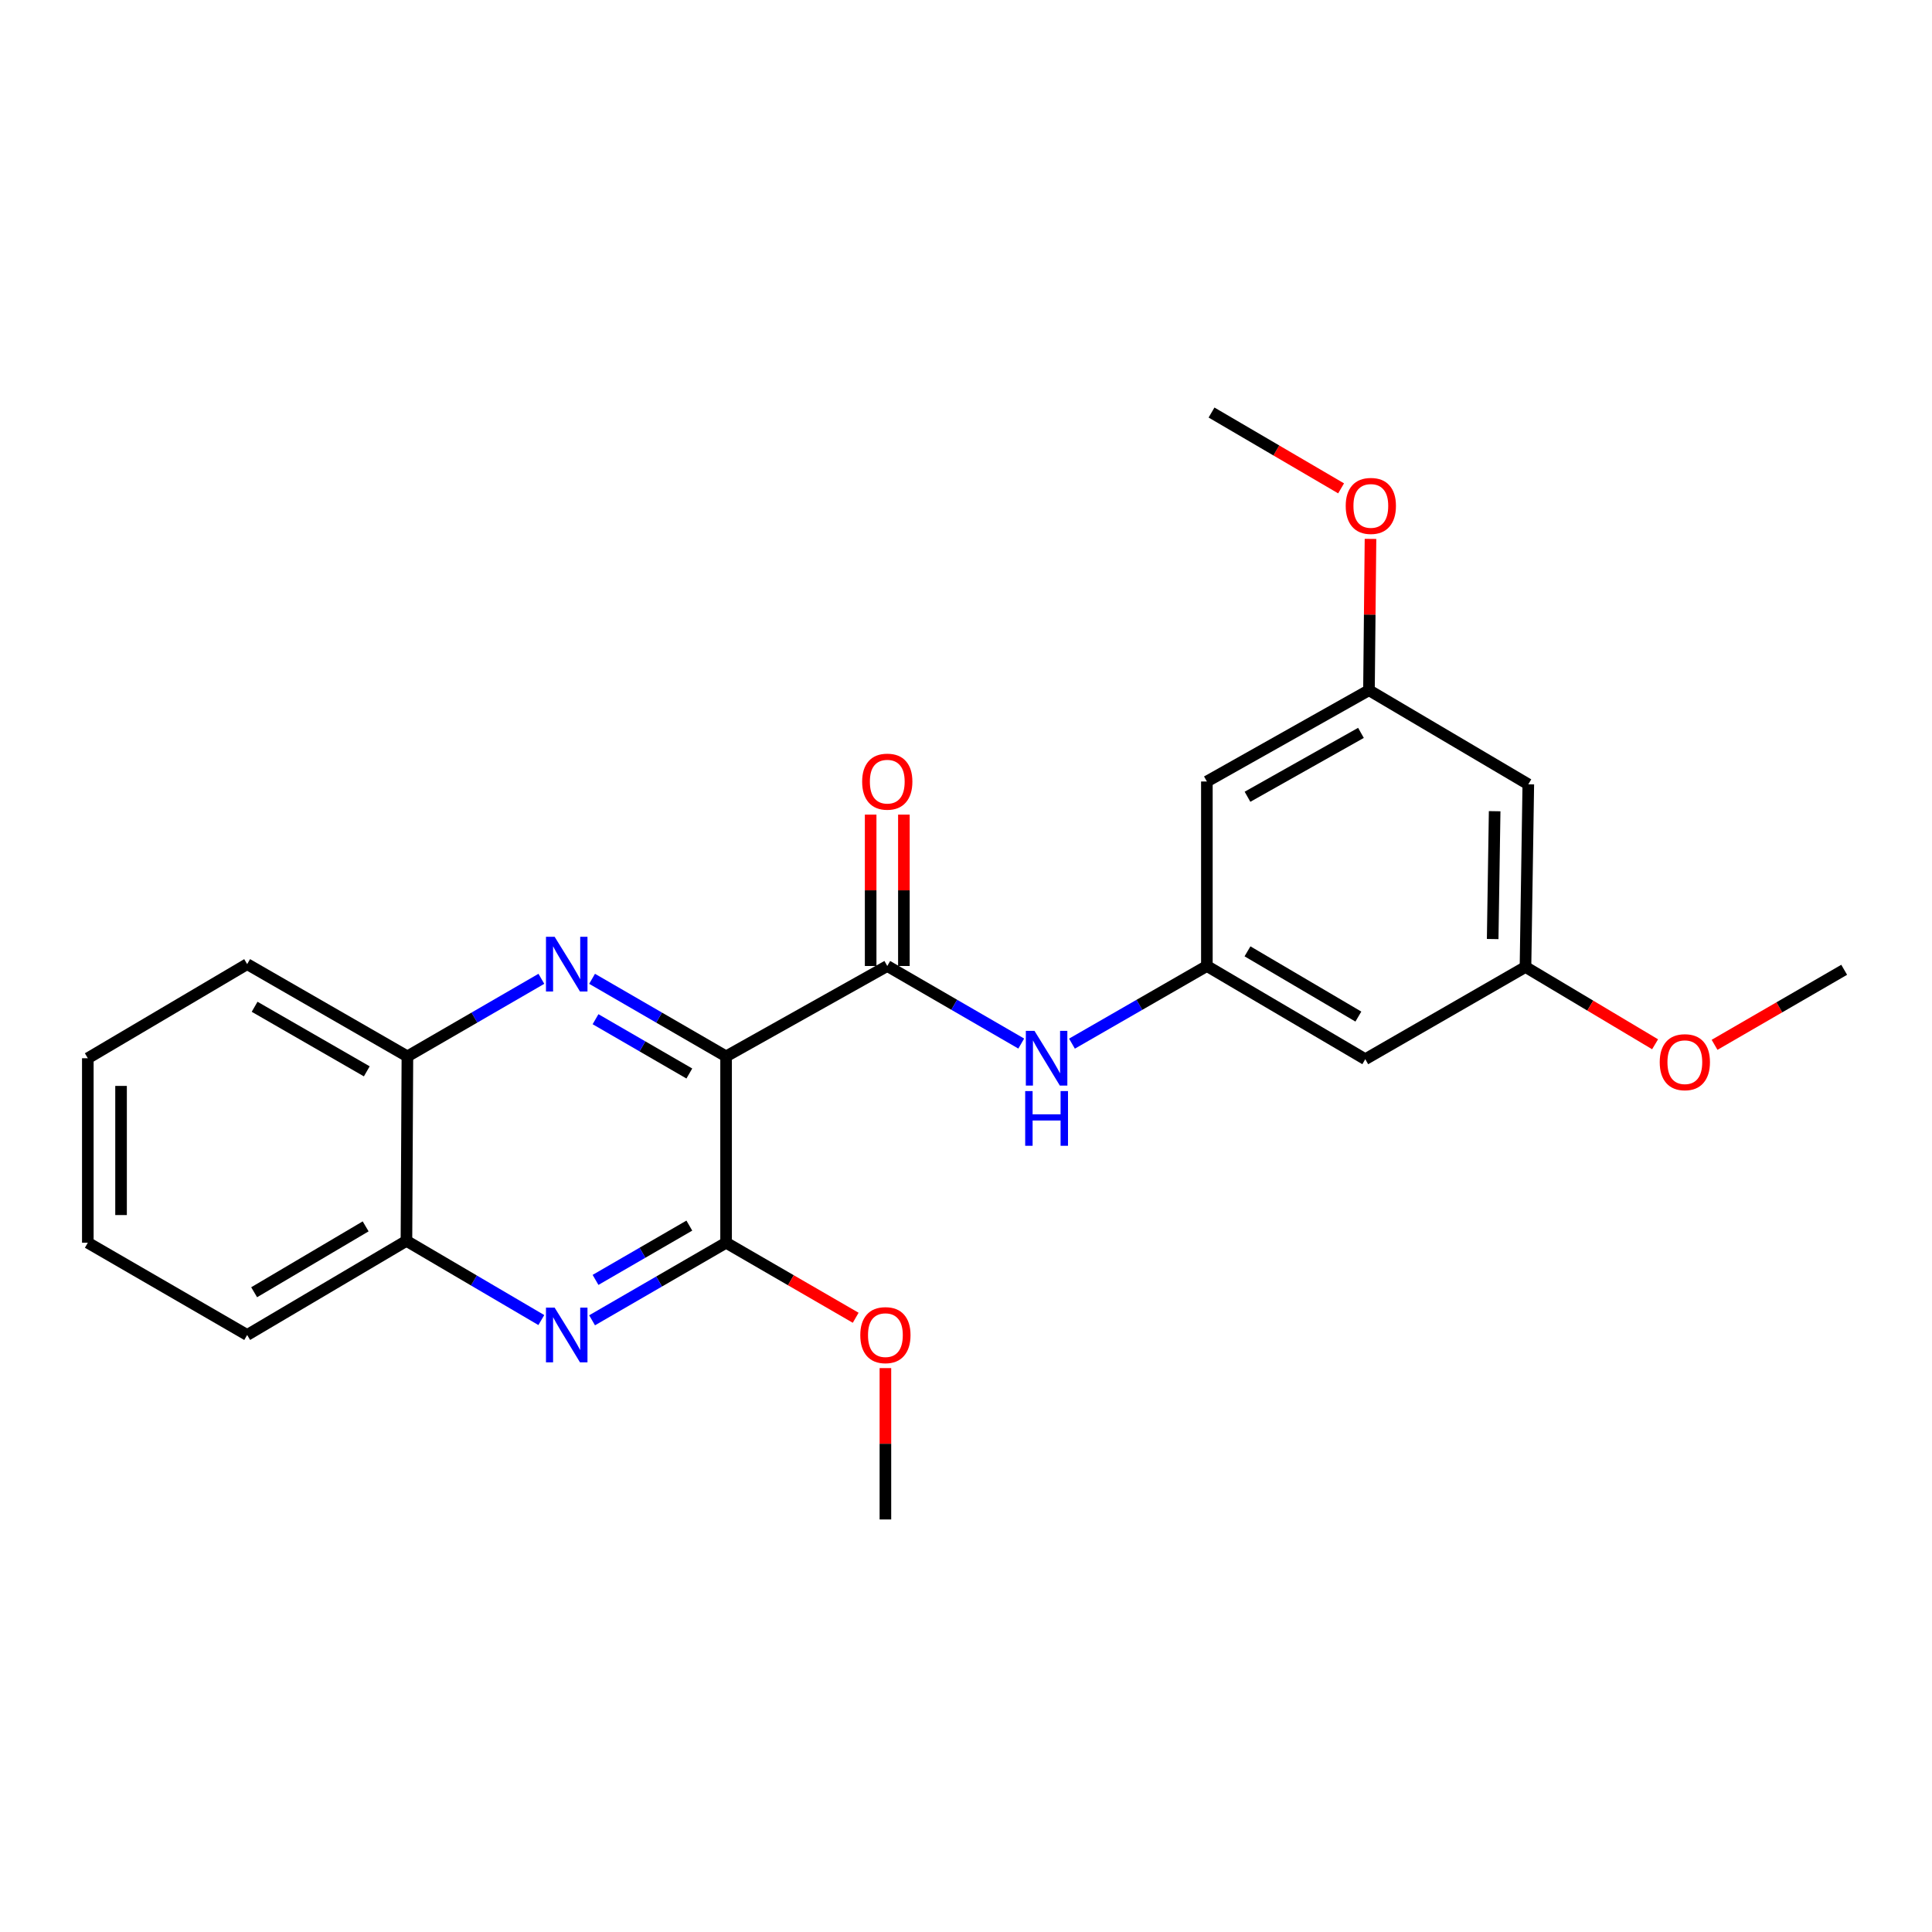 <?xml version='1.0' encoding='iso-8859-1'?>
<svg version='1.1' baseProfile='full'
              xmlns='http://www.w3.org/2000/svg'
                      xmlns:rdkit='http://www.rdkit.org/xml'
                      xmlns:xlink='http://www.w3.org/1999/xlink'
                  xml:space='preserve'
width='1000px' height='1000px' viewBox='0 0 1000 1000'>
<!-- END OF HEADER -->
<rect style='opacity:1.0;fill:#FFFFFF;stroke:none' width='1000' height='1000' x='0' y='0'> </rect>
<path class='bond-0' d='M 375.82,546.78 L 341.14,526.705' style='fill:none;fill-rule:evenodd;stroke:#000000;stroke-width:6px;stroke-linecap:butt;stroke-linejoin:miter;stroke-opacity:1' />
<path class='bond-0' d='M 341.14,526.705 L 306.459,506.631' style='fill:none;fill-rule:evenodd;stroke:#0000FF;stroke-width:6px;stroke-linecap:butt;stroke-linejoin:miter;stroke-opacity:1' />
<path class='bond-0' d='M 356.798,555.645 L 332.522,541.593' style='fill:none;fill-rule:evenodd;stroke:#000000;stroke-width:6px;stroke-linecap:butt;stroke-linejoin:miter;stroke-opacity:1' />
<path class='bond-0' d='M 332.522,541.593 L 308.245,527.541' style='fill:none;fill-rule:evenodd;stroke:#0000FF;stroke-width:6px;stroke-linecap:butt;stroke-linejoin:miter;stroke-opacity:1' />
<path class='bond-1' d='M 375.82,546.78 L 459.25,500' style='fill:none;fill-rule:evenodd;stroke:#000000;stroke-width:6px;stroke-linecap:butt;stroke-linejoin:miter;stroke-opacity:1' />
<path class='bond-2' d='M 375.82,546.78 L 375.82,643.236' style='fill:none;fill-rule:evenodd;stroke:#000000;stroke-width:6px;stroke-linecap:butt;stroke-linejoin:miter;stroke-opacity:1' />
<path class='bond-6' d='M 280.214,506.632 L 245.543,526.706' style='fill:none;fill-rule:evenodd;stroke:#0000FF;stroke-width:6px;stroke-linecap:butt;stroke-linejoin:miter;stroke-opacity:1' />
<path class='bond-6' d='M 245.543,526.706 L 210.872,546.78' style='fill:none;fill-rule:evenodd;stroke:#000000;stroke-width:6px;stroke-linecap:butt;stroke-linejoin:miter;stroke-opacity:1' />
<path class='bond-4' d='M 459.25,500 L 493.921,520.074' style='fill:none;fill-rule:evenodd;stroke:#000000;stroke-width:6px;stroke-linecap:butt;stroke-linejoin:miter;stroke-opacity:1' />
<path class='bond-4' d='M 493.921,520.074 L 528.593,540.148' style='fill:none;fill-rule:evenodd;stroke:#0000FF;stroke-width:6px;stroke-linecap:butt;stroke-linejoin:miter;stroke-opacity:1' />
<path class='bond-8' d='M 467.851,500 L 467.851,460.824' style='fill:none;fill-rule:evenodd;stroke:#000000;stroke-width:6px;stroke-linecap:butt;stroke-linejoin:miter;stroke-opacity:1' />
<path class='bond-8' d='M 467.851,460.824 L 467.851,421.647' style='fill:none;fill-rule:evenodd;stroke:#FF0000;stroke-width:6px;stroke-linecap:butt;stroke-linejoin:miter;stroke-opacity:1' />
<path class='bond-8' d='M 450.649,500 L 450.649,460.824' style='fill:none;fill-rule:evenodd;stroke:#000000;stroke-width:6px;stroke-linecap:butt;stroke-linejoin:miter;stroke-opacity:1' />
<path class='bond-8' d='M 450.649,460.824 L 450.649,421.647' style='fill:none;fill-rule:evenodd;stroke:#FF0000;stroke-width:6px;stroke-linecap:butt;stroke-linejoin:miter;stroke-opacity:1' />
<path class='bond-3' d='M 375.82,643.236 L 341.14,663.311' style='fill:none;fill-rule:evenodd;stroke:#000000;stroke-width:6px;stroke-linecap:butt;stroke-linejoin:miter;stroke-opacity:1' />
<path class='bond-3' d='M 341.14,663.311 L 306.459,683.385' style='fill:none;fill-rule:evenodd;stroke:#0000FF;stroke-width:6px;stroke-linecap:butt;stroke-linejoin:miter;stroke-opacity:1' />
<path class='bond-3' d='M 356.798,634.37 L 332.522,648.423' style='fill:none;fill-rule:evenodd;stroke:#000000;stroke-width:6px;stroke-linecap:butt;stroke-linejoin:miter;stroke-opacity:1' />
<path class='bond-3' d='M 332.522,648.423 L 308.245,662.475' style='fill:none;fill-rule:evenodd;stroke:#0000FF;stroke-width:6px;stroke-linecap:butt;stroke-linejoin:miter;stroke-opacity:1' />
<path class='bond-14' d='M 375.82,643.236 L 409.361,662.656' style='fill:none;fill-rule:evenodd;stroke:#000000;stroke-width:6px;stroke-linecap:butt;stroke-linejoin:miter;stroke-opacity:1' />
<path class='bond-14' d='M 409.361,662.656 L 442.903,682.075' style='fill:none;fill-rule:evenodd;stroke:#FF0000;stroke-width:6px;stroke-linecap:butt;stroke-linejoin:miter;stroke-opacity:1' />
<path class='bond-7' d='M 280.191,683.263 L 245.283,662.767' style='fill:none;fill-rule:evenodd;stroke:#0000FF;stroke-width:6px;stroke-linecap:butt;stroke-linejoin:miter;stroke-opacity:1' />
<path class='bond-7' d='M 245.283,662.767 L 210.375,642.271' style='fill:none;fill-rule:evenodd;stroke:#000000;stroke-width:6px;stroke-linecap:butt;stroke-linejoin:miter;stroke-opacity:1' />
<path class='bond-5' d='M 554.848,540.187 L 589.762,520.094' style='fill:none;fill-rule:evenodd;stroke:#0000FF;stroke-width:6px;stroke-linecap:butt;stroke-linejoin:miter;stroke-opacity:1' />
<path class='bond-5' d='M 589.762,520.094 L 624.677,500' style='fill:none;fill-rule:evenodd;stroke:#000000;stroke-width:6px;stroke-linecap:butt;stroke-linejoin:miter;stroke-opacity:1' />
<path class='bond-9' d='M 624.677,500 L 706.664,548.242' style='fill:none;fill-rule:evenodd;stroke:#000000;stroke-width:6px;stroke-linecap:butt;stroke-linejoin:miter;stroke-opacity:1' />
<path class='bond-9' d='M 645.699,492.41 L 703.089,526.18' style='fill:none;fill-rule:evenodd;stroke:#000000;stroke-width:6px;stroke-linecap:butt;stroke-linejoin:miter;stroke-opacity:1' />
<path class='bond-10' d='M 624.677,500 L 624.677,404.5' style='fill:none;fill-rule:evenodd;stroke:#000000;stroke-width:6px;stroke-linecap:butt;stroke-linejoin:miter;stroke-opacity:1' />
<path class='bond-17' d='M 210.872,546.78 L 127.929,499.035' style='fill:none;fill-rule:evenodd;stroke:#000000;stroke-width:6px;stroke-linecap:butt;stroke-linejoin:miter;stroke-opacity:1' />
<path class='bond-17' d='M 189.848,554.527 L 131.788,521.105' style='fill:none;fill-rule:evenodd;stroke:#000000;stroke-width:6px;stroke-linecap:butt;stroke-linejoin:miter;stroke-opacity:1' />
<path class='bond-24' d='M 210.872,546.78 L 210.375,642.271' style='fill:none;fill-rule:evenodd;stroke:#000000;stroke-width:6px;stroke-linecap:butt;stroke-linejoin:miter;stroke-opacity:1' />
<path class='bond-18' d='M 210.375,642.271 L 127.929,690.981' style='fill:none;fill-rule:evenodd;stroke:#000000;stroke-width:6px;stroke-linecap:butt;stroke-linejoin:miter;stroke-opacity:1' />
<path class='bond-18' d='M 189.258,634.767 L 131.546,668.864' style='fill:none;fill-rule:evenodd;stroke:#000000;stroke-width:6px;stroke-linecap:butt;stroke-linejoin:miter;stroke-opacity:1' />
<path class='bond-12' d='M 706.664,548.242 L 789.587,500.497' style='fill:none;fill-rule:evenodd;stroke:#000000;stroke-width:6px;stroke-linecap:butt;stroke-linejoin:miter;stroke-opacity:1' />
<path class='bond-11' d='M 624.677,404.5 L 708.575,357.261' style='fill:none;fill-rule:evenodd;stroke:#000000;stroke-width:6px;stroke-linecap:butt;stroke-linejoin:miter;stroke-opacity:1' />
<path class='bond-11' d='M 645.701,412.403 L 704.43,379.336' style='fill:none;fill-rule:evenodd;stroke:#000000;stroke-width:6px;stroke-linecap:butt;stroke-linejoin:miter;stroke-opacity:1' />
<path class='bond-13' d='M 708.575,357.261 L 791.049,405.962' style='fill:none;fill-rule:evenodd;stroke:#000000;stroke-width:6px;stroke-linecap:butt;stroke-linejoin:miter;stroke-opacity:1' />
<path class='bond-15' d='M 708.575,357.261 L 708.971,318.094' style='fill:none;fill-rule:evenodd;stroke:#000000;stroke-width:6px;stroke-linecap:butt;stroke-linejoin:miter;stroke-opacity:1' />
<path class='bond-15' d='M 708.971,318.094 L 709.367,278.927' style='fill:none;fill-rule:evenodd;stroke:#FF0000;stroke-width:6px;stroke-linecap:butt;stroke-linejoin:miter;stroke-opacity:1' />
<path class='bond-16' d='M 789.587,500.497 L 823.129,520.507' style='fill:none;fill-rule:evenodd;stroke:#000000;stroke-width:6px;stroke-linecap:butt;stroke-linejoin:miter;stroke-opacity:1' />
<path class='bond-16' d='M 823.129,520.507 L 856.67,540.517' style='fill:none;fill-rule:evenodd;stroke:#FF0000;stroke-width:6px;stroke-linecap:butt;stroke-linejoin:miter;stroke-opacity:1' />
<path class='bond-26' d='M 789.587,500.497 L 791.049,405.962' style='fill:none;fill-rule:evenodd;stroke:#000000;stroke-width:6px;stroke-linecap:butt;stroke-linejoin:miter;stroke-opacity:1' />
<path class='bond-26' d='M 772.607,486.051 L 773.63,419.876' style='fill:none;fill-rule:evenodd;stroke:#000000;stroke-width:6px;stroke-linecap:butt;stroke-linejoin:miter;stroke-opacity:1' />
<path class='bond-19' d='M 458.285,708.128 L 458.285,747.3' style='fill:none;fill-rule:evenodd;stroke:#FF0000;stroke-width:6px;stroke-linecap:butt;stroke-linejoin:miter;stroke-opacity:1' />
<path class='bond-19' d='M 458.285,747.3 L 458.285,786.472' style='fill:none;fill-rule:evenodd;stroke:#000000;stroke-width:6px;stroke-linecap:butt;stroke-linejoin:miter;stroke-opacity:1' />
<path class='bond-20' d='M 694.152,252.775 L 660.618,233.152' style='fill:none;fill-rule:evenodd;stroke:#FF0000;stroke-width:6px;stroke-linecap:butt;stroke-linejoin:miter;stroke-opacity:1' />
<path class='bond-20' d='M 660.618,233.152 L 627.085,213.528' style='fill:none;fill-rule:evenodd;stroke:#000000;stroke-width:6px;stroke-linecap:butt;stroke-linejoin:miter;stroke-opacity:1' />
<path class='bond-21' d='M 887.454,540.799 L 921,521.379' style='fill:none;fill-rule:evenodd;stroke:#FF0000;stroke-width:6px;stroke-linecap:butt;stroke-linejoin:miter;stroke-opacity:1' />
<path class='bond-21' d='M 921,521.379 L 954.545,501.959' style='fill:none;fill-rule:evenodd;stroke:#000000;stroke-width:6px;stroke-linecap:butt;stroke-linejoin:miter;stroke-opacity:1' />
<path class='bond-23' d='M 127.929,499.035 L 45.455,547.745' style='fill:none;fill-rule:evenodd;stroke:#000000;stroke-width:6px;stroke-linecap:butt;stroke-linejoin:miter;stroke-opacity:1' />
<path class='bond-22' d='M 127.929,690.981 L 45.455,643.236' style='fill:none;fill-rule:evenodd;stroke:#000000;stroke-width:6px;stroke-linecap:butt;stroke-linejoin:miter;stroke-opacity:1' />
<path class='bond-25' d='M 45.455,643.236 L 45.455,547.745' style='fill:none;fill-rule:evenodd;stroke:#000000;stroke-width:6px;stroke-linecap:butt;stroke-linejoin:miter;stroke-opacity:1' />
<path class='bond-25' d='M 62.657,628.912 L 62.657,562.069' style='fill:none;fill-rule:evenodd;stroke:#000000;stroke-width:6px;stroke-linecap:butt;stroke-linejoin:miter;stroke-opacity:1' />
<path  class='atom-1' d='M 287.076 484.875
L 296.356 499.875
Q 297.276 501.355, 298.756 504.035
Q 300.236 506.715, 300.316 506.875
L 300.316 484.875
L 304.076 484.875
L 304.076 513.195
L 300.196 513.195
L 290.236 496.795
Q 289.076 494.875, 287.836 492.675
Q 286.636 490.475, 286.276 489.795
L 286.276 513.195
L 282.596 513.195
L 282.596 484.875
L 287.076 484.875
' fill='#0000FF'/>
<path  class='atom-4' d='M 287.076 676.821
L 296.356 691.821
Q 297.276 693.301, 298.756 695.981
Q 300.236 698.661, 300.316 698.821
L 300.316 676.821
L 304.076 676.821
L 304.076 705.141
L 300.196 705.141
L 290.236 688.741
Q 289.076 686.821, 287.836 684.621
Q 286.636 682.421, 286.276 681.741
L 286.276 705.141
L 282.596 705.141
L 282.596 676.821
L 287.076 676.821
' fill='#0000FF'/>
<path  class='atom-5' d='M 535.455 533.585
L 544.735 548.585
Q 545.655 550.065, 547.135 552.745
Q 548.615 555.425, 548.695 555.585
L 548.695 533.585
L 552.455 533.585
L 552.455 561.905
L 548.575 561.905
L 538.615 545.505
Q 537.455 543.585, 536.215 541.385
Q 535.015 539.185, 534.655 538.505
L 534.655 561.905
L 530.975 561.905
L 530.975 533.585
L 535.455 533.585
' fill='#0000FF'/>
<path  class='atom-5' d='M 530.635 564.737
L 534.475 564.737
L 534.475 576.777
L 548.955 576.777
L 548.955 564.737
L 552.795 564.737
L 552.795 593.057
L 548.955 593.057
L 548.955 579.977
L 534.475 579.977
L 534.475 593.057
L 530.635 593.057
L 530.635 564.737
' fill='#0000FF'/>
<path  class='atom-9' d='M 446.25 404.58
Q 446.25 397.78, 449.61 393.98
Q 452.97 390.18, 459.25 390.18
Q 465.53 390.18, 468.89 393.98
Q 472.25 397.78, 472.25 404.58
Q 472.25 411.46, 468.85 415.38
Q 465.45 419.26, 459.25 419.26
Q 453.01 419.26, 449.61 415.38
Q 446.25 411.5, 446.25 404.58
M 459.25 416.06
Q 463.57 416.06, 465.89 413.18
Q 468.25 410.26, 468.25 404.58
Q 468.25 399.02, 465.89 396.22
Q 463.57 393.38, 459.25 393.38
Q 454.93 393.38, 452.57 396.18
Q 450.25 398.98, 450.25 404.58
Q 450.25 410.3, 452.57 413.18
Q 454.93 416.06, 459.25 416.06
' fill='#FF0000'/>
<path  class='atom-15' d='M 445.285 691.061
Q 445.285 684.261, 448.645 680.461
Q 452.005 676.661, 458.285 676.661
Q 464.565 676.661, 467.925 680.461
Q 471.285 684.261, 471.285 691.061
Q 471.285 697.941, 467.885 701.861
Q 464.485 705.741, 458.285 705.741
Q 452.045 705.741, 448.645 701.861
Q 445.285 697.981, 445.285 691.061
M 458.285 702.541
Q 462.605 702.541, 464.925 699.661
Q 467.285 696.741, 467.285 691.061
Q 467.285 685.501, 464.925 682.701
Q 462.605 679.861, 458.285 679.861
Q 453.965 679.861, 451.605 682.661
Q 449.285 685.461, 449.285 691.061
Q 449.285 696.781, 451.605 699.661
Q 453.965 702.541, 458.285 702.541
' fill='#FF0000'/>
<path  class='atom-16' d='M 696.54 261.86
Q 696.54 255.06, 699.9 251.26
Q 703.26 247.46, 709.54 247.46
Q 715.82 247.46, 719.18 251.26
Q 722.54 255.06, 722.54 261.86
Q 722.54 268.74, 719.14 272.66
Q 715.74 276.54, 709.54 276.54
Q 703.3 276.54, 699.9 272.66
Q 696.54 268.78, 696.54 261.86
M 709.54 273.34
Q 713.86 273.34, 716.18 270.46
Q 718.54 267.54, 718.54 261.86
Q 718.54 256.3, 716.18 253.5
Q 713.86 250.66, 709.54 250.66
Q 705.22 250.66, 702.86 253.46
Q 700.54 256.26, 700.54 261.86
Q 700.54 267.58, 702.86 270.46
Q 705.22 273.34, 709.54 273.34
' fill='#FF0000'/>
<path  class='atom-17' d='M 859.071 549.784
Q 859.071 542.984, 862.431 539.184
Q 865.791 535.384, 872.071 535.384
Q 878.351 535.384, 881.711 539.184
Q 885.071 542.984, 885.071 549.784
Q 885.071 556.664, 881.671 560.584
Q 878.271 564.464, 872.071 564.464
Q 865.831 564.464, 862.431 560.584
Q 859.071 556.704, 859.071 549.784
M 872.071 561.264
Q 876.391 561.264, 878.711 558.384
Q 881.071 555.464, 881.071 549.784
Q 881.071 544.224, 878.711 541.424
Q 876.391 538.584, 872.071 538.584
Q 867.751 538.584, 865.391 541.384
Q 863.071 544.184, 863.071 549.784
Q 863.071 555.504, 865.391 558.384
Q 867.751 561.264, 872.071 561.264
' fill='#FF0000'/>
</svg>
